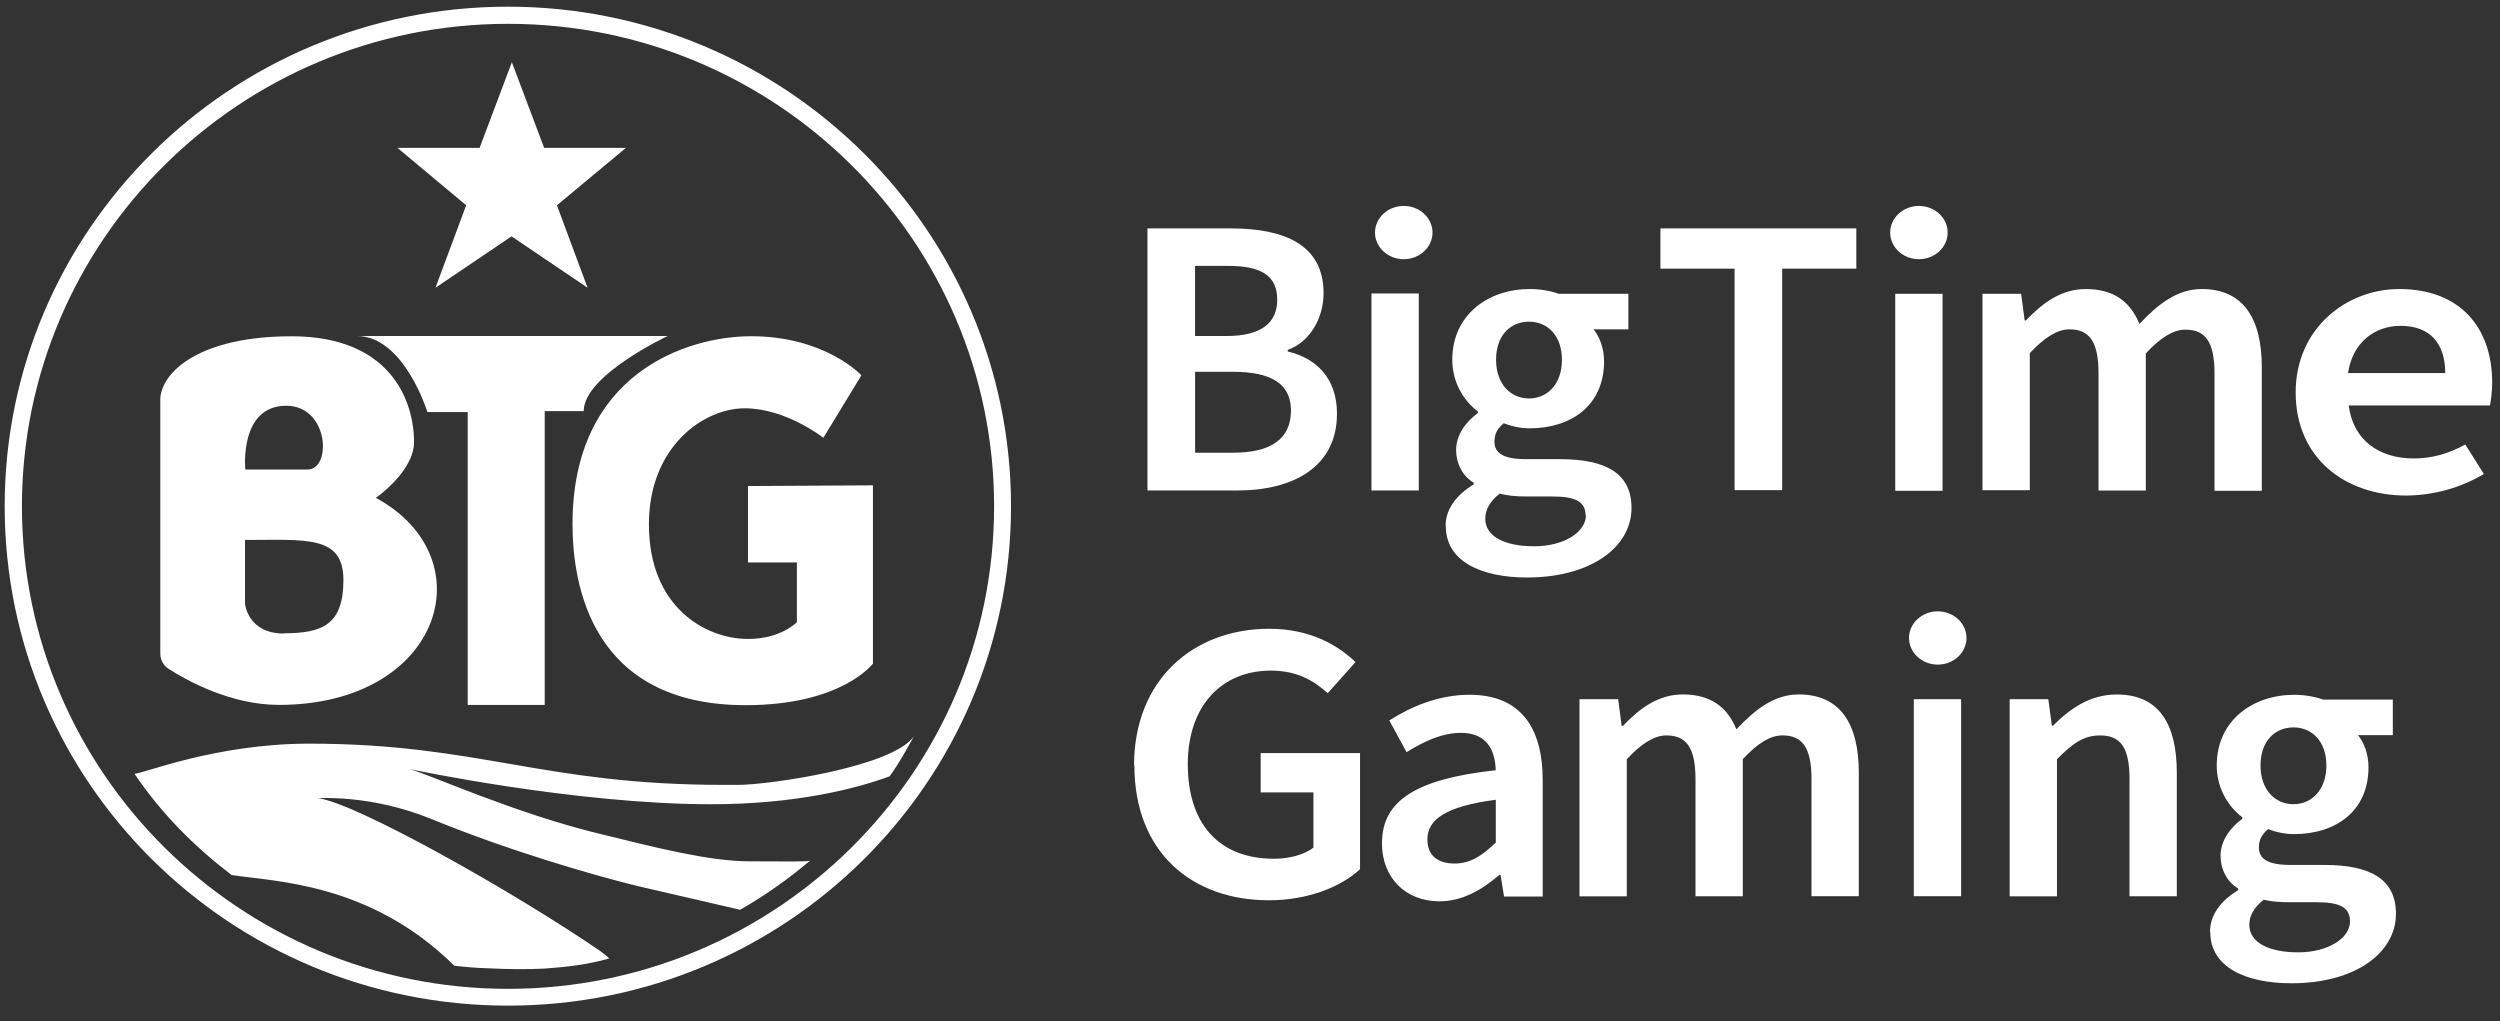 <?xml version="1.0" encoding="UTF-8"?> <svg xmlns="http://www.w3.org/2000/svg" width="142" height="58" viewBox="0 0 142 58" fill="none"><rect x="0" y="0" width="142" height="58" fill="#333333" stroke="none"/><g clip-path="url(#clip0_4253_895)"><path d="M28.855 1.353C44.084 1.353 56.465 13.643 56.465 28.761C56.465 43.878 44.084 56.166 28.855 56.166C13.627 56.166 1.246 43.878 1.246 28.758C1.246 13.638 13.627 1.353 28.855 1.353ZM28.855 0.38C13.062 0.38 0.266 13.082 0.266 28.758C0.266 44.434 13.062 57.12 28.855 57.12C44.649 57.12 57.426 44.417 57.426 28.758C57.426 13.099 44.628 0.38 28.855 0.38Z" fill="white"></path><path d="M35.571 8.399H30.907L29.074 3.533L27.242 8.399H22.576L26.478 11.66L24.735 16.344L29.055 13.425L33.375 16.344L31.633 11.66L35.554 8.399H35.571ZM21.358 28.273C21.358 28.273 23.537 26.761 23.518 25.083C23.499 22.614 22.065 19.101 16.566 19.101C11.356 19.101 9.215 21.101 9.105 22.614V37.119C9.105 37.479 9.286 37.821 9.594 38.002C10.61 38.65 13.098 40.038 15.839 40.038C25.096 40.038 27.655 31.695 21.339 28.271H21.358V28.273ZM16.257 23.047C18.69 23.047 18.854 26.669 17.472 26.669H13.933C13.933 26.669 13.57 23.047 16.257 23.047ZM16.131 35.985C14.062 35.985 13.917 34.291 13.917 34.291V30.67C17.366 30.67 19.506 30.382 19.506 32.941C19.506 35.5 18.291 35.969 16.131 35.969V35.985Z" fill="white"></path><path d="M20.285 19.084H37.927C37.927 19.084 33.154 21.317 33.154 23.353H30.94V40.04H26.565V23.407H24.277C24.277 23.407 22.953 19.084 20.266 19.084H20.285Z" fill="white"></path><path d="M42.486 27.607V31.949H45.263V35.337C45.263 35.337 44.373 36.292 42.486 36.292C40.072 36.292 36.858 34.489 36.858 29.786C36.858 25.37 39.962 23.191 42.303 23.191C44.643 23.191 46.768 24.866 46.768 24.866L48.928 21.315C48.928 21.315 46.877 19.098 42.666 19.098C39.018 19.098 32.519 21.207 32.519 29.765C32.519 33.153 33.554 40.054 42.357 40.054C47.821 40.054 49.583 37.694 49.583 37.694V27.567L42.486 27.607ZM42.032 51.68C43.449 50.87 44.774 49.932 46.008 48.888C45.754 48.961 44.539 48.923 42.559 48.923C40.29 48.923 37.204 48.132 34.192 47.392C29.22 46.202 24.463 44.004 23.248 43.681C23.248 43.681 32.633 45.681 40.402 45.681C45.23 45.681 48.678 44.781 50.53 44.095C51.057 43.374 51.474 42.599 51.909 41.824C50.694 43.572 43.649 44.581 41.944 44.581H41.092C30.8 44.581 27.188 42.239 17.549 42.239C12.268 42.239 8.109 43.952 7.637 43.952C9.18 46.223 11.031 48.077 13.155 49.701C15.569 50.08 21.014 50.115 25.806 54.854C26.443 54.927 27.076 54.981 27.712 54.998C28.783 55.052 29.853 55.071 30.926 55.016C32.179 54.927 33.43 54.783 34.61 54.439C34.446 54.295 34.282 54.152 34.102 54.024C29.13 50.62 20.217 45.61 18.073 45.339C18.073 45.339 21.085 45.123 24.482 46.511C28.911 48.33 33.739 49.717 36.153 50.313L42.07 51.682H42.032V51.68ZM77.899 16.669H80.586V27.859H77.899V16.669ZM82.11 29.876C82.11 28.938 82.692 28.127 83.708 27.515V27.425C83.399 27.227 83.126 26.956 82.962 26.615C82.782 26.289 82.708 25.912 82.708 25.552C82.708 24.687 83.29 23.931 83.943 23.462V23.372C83.489 23.031 83.126 22.581 82.872 22.074C82.618 21.57 82.49 20.993 82.49 20.434C82.49 17.857 84.56 16.417 86.883 16.417C87.501 16.417 88.082 16.525 88.535 16.688H92.492V18.707H90.513C90.857 19.122 91.111 19.789 91.111 20.526C91.111 23.031 89.24 24.329 86.881 24.329C86.373 24.329 85.882 24.221 85.412 24.042C85.084 24.313 84.885 24.6 84.885 25.088C84.885 25.7 85.338 26.08 86.663 26.08H88.604C91.256 26.08 92.67 26.909 92.67 28.855C92.67 31.073 90.365 32.802 86.734 32.802C84.102 32.802 82.124 31.864 82.124 29.901L82.11 29.876ZM90.062 29.282C90.062 28.436 89.39 28.2 88.156 28.2H86.686C86.069 28.2 85.597 28.146 85.179 28.038C84.617 28.488 84.363 28.957 84.363 29.461C84.363 30.453 85.433 31.028 87.14 31.028C88.846 31.028 90.081 30.217 90.081 29.263L90.062 29.282ZM88.718 20.434C88.718 19.065 87.902 18.271 86.848 18.271C85.794 18.271 84.977 19.046 84.977 20.434C84.977 21.822 85.813 22.633 86.848 22.633C87.883 22.633 88.718 21.822 88.718 20.434ZM107.65 16.688H110.337V27.878H107.65V16.688ZM112.606 16.688H114.801L115.001 18.201H115.074C116 17.227 117.071 16.417 118.469 16.417C120.085 16.417 121.011 17.157 121.519 18.398C122.573 17.282 123.66 16.417 125.058 16.417C127.398 16.417 128.471 18.057 128.471 20.868V27.878H125.784V21.209C125.784 19.407 125.257 18.724 124.132 18.724C123.441 18.724 122.715 19.174 121.882 20.076V27.861H119.195V21.193C119.195 19.39 118.668 18.707 117.543 18.707C116.871 18.707 116.126 19.157 115.293 20.06V27.845H112.606V16.655V16.688ZM130.394 22.291C130.394 18.651 133.28 16.417 136.275 16.417C139.743 16.417 141.556 18.615 141.556 21.733C141.556 22.256 141.483 22.76 141.428 23.031H133.406C133.66 24.977 135.093 26.04 137.108 26.04C138.179 26.04 139.105 25.752 140.03 25.248L141.084 26.923C139.76 27.715 138.233 28.13 136.691 28.148C133.154 28.146 130.394 25.985 130.394 22.291ZM138.889 21.191C138.889 19.532 138.053 18.507 136.346 18.507C134.894 18.507 133.624 19.445 133.37 21.191H138.889ZM78.498 47.877C78.498 45.481 80.439 44.237 84.958 43.751C84.923 42.58 84.431 41.626 82.979 41.626C81.908 41.626 80.874 42.111 79.893 42.724L78.913 40.922C80.147 40.13 81.726 39.463 83.47 39.463C86.247 39.463 87.626 41.176 87.626 44.329V50.924H85.431L85.231 49.698H85.158C84.177 50.544 83.052 51.195 81.764 51.195C79.822 51.195 78.495 49.842 78.495 47.898V47.877H78.498ZM84.961 47.877V45.427C82.056 45.806 81.075 46.579 81.075 47.679C81.075 48.633 81.711 49.048 82.618 49.048C83.525 49.048 84.161 48.615 84.942 47.877H84.961ZM89.715 39.715H91.911L92.11 41.228H92.184C93.109 40.255 94.18 39.444 95.578 39.444C97.194 39.444 98.12 40.184 98.628 41.426C99.682 40.309 100.769 39.444 102.167 39.444C104.51 39.444 105.58 41.084 105.58 43.895V50.905H102.893V44.256C102.893 42.453 102.366 41.77 101.241 41.77C100.55 41.77 99.824 42.22 98.991 43.122V50.907H96.304V44.258C96.304 42.455 95.777 41.772 94.652 41.772C93.98 41.772 93.235 42.222 92.402 43.125V50.91H89.715V39.715ZM108.704 39.715H111.391V50.905H108.704V39.715ZM114.149 39.715H116.344L116.544 41.211H116.617C117.598 40.238 118.723 39.447 120.23 39.447C122.608 39.447 123.643 41.087 123.643 43.897V50.907H120.956V44.258C120.956 42.455 120.448 41.772 119.285 41.772C118.34 41.772 117.707 42.241 116.836 43.125V50.91H114.149V39.715ZM125.53 52.924C125.53 51.986 126.112 51.176 127.127 50.563V50.474C126.819 50.276 126.546 50.005 126.382 49.663C126.202 49.338 126.128 48.961 126.128 48.6C126.128 47.736 126.71 46.979 127.362 46.511V46.421C126.909 46.079 126.546 45.629 126.292 45.123C126.038 44.618 125.91 44.041 125.91 43.483C125.91 40.905 127.98 39.465 130.303 39.465C130.92 39.465 131.502 39.574 131.955 39.736H135.912V41.756H133.933C134.277 42.17 134.531 42.837 134.531 43.575C134.531 46.079 132.66 47.378 130.301 47.378C129.848 47.378 129.321 47.288 128.832 47.09C128.504 47.378 128.305 47.648 128.305 48.136C128.305 48.749 128.758 49.128 130.083 49.128H132.024C134.675 49.128 136.09 49.958 136.09 51.904C136.09 54.121 133.785 55.85 130.154 55.85C127.521 55.85 125.544 54.913 125.544 52.95L125.53 52.924ZM133.479 52.328C133.479 51.482 132.807 51.246 131.554 51.246H130.085C129.468 51.246 128.995 51.211 128.578 51.103C128.015 51.553 127.761 52.022 127.761 52.526C127.761 53.518 128.832 54.093 130.538 54.093C132.245 54.093 133.479 53.282 133.479 52.344V52.328ZM132.138 43.48C132.138 42.111 131.322 41.317 130.268 41.317C129.214 41.317 128.397 42.093 128.397 43.48C128.397 44.868 129.233 45.679 130.268 45.679C131.303 45.679 132.138 44.868 132.138 43.48Z" fill="white"></path><path d="M65.176 12.974H69.914C72.945 12.974 75.178 13.893 75.178 16.65C75.178 18.038 74.433 19.407 73.144 19.875V19.965C74.76 20.344 75.94 21.478 75.94 23.497C75.94 26.471 73.526 27.858 70.296 27.858H65.176V12.993V12.974ZM69.695 19.084C71.692 19.084 72.546 18.292 72.546 17.029C72.546 15.625 71.601 15.102 69.75 15.102H67.879V19.084H69.695ZM70.042 25.714C72.147 25.714 73.327 24.958 73.327 23.318C73.327 21.786 72.183 21.119 70.042 21.119H67.882V25.714H70.042ZM98.522 15.262H94.312V12.974H105.439V15.262H101.228V27.84H98.525V15.262H98.522ZM64.414 43.48C64.414 38.598 67.789 35.714 72.093 35.714C74.397 35.714 75.978 36.633 76.994 37.606L75.416 39.371C74.599 38.65 73.673 38.091 72.185 38.091C69.373 38.091 67.466 40.111 67.466 43.407C67.466 46.703 69.154 48.777 72.368 48.777C73.239 48.777 74.094 48.544 74.602 48.145V45.009H71.606V42.776H77.25V49.371C76.161 50.379 74.29 51.135 72.076 51.135C67.701 51.135 64.433 48.414 64.433 43.478L64.414 43.48ZM108.995 14.722C109.901 14.722 110.628 14.037 110.628 13.21C110.628 12.38 109.901 11.697 108.995 11.697C108.088 11.697 107.362 12.383 107.362 13.21C107.362 14.037 108.088 14.722 108.995 14.722ZM79.733 14.722C80.64 14.722 81.366 14.037 81.366 13.21C81.366 12.38 80.64 11.697 79.733 11.697C78.826 11.697 78.1 12.383 78.1 13.21C78.1 14.037 78.826 14.722 79.733 14.722ZM110.065 37.75C110.972 37.75 111.698 37.064 111.698 36.237C111.698 35.408 110.972 34.724 110.065 34.724C109.158 34.724 108.432 35.41 108.432 36.237C108.432 37.066 109.158 37.75 110.065 37.75Z" fill="white"></path></g><defs><clipPath id="clip0_4253_895"><rect width="142" height="57" fill="white" transform="translate(0 0.38)"></rect></clipPath></defs></svg> 
